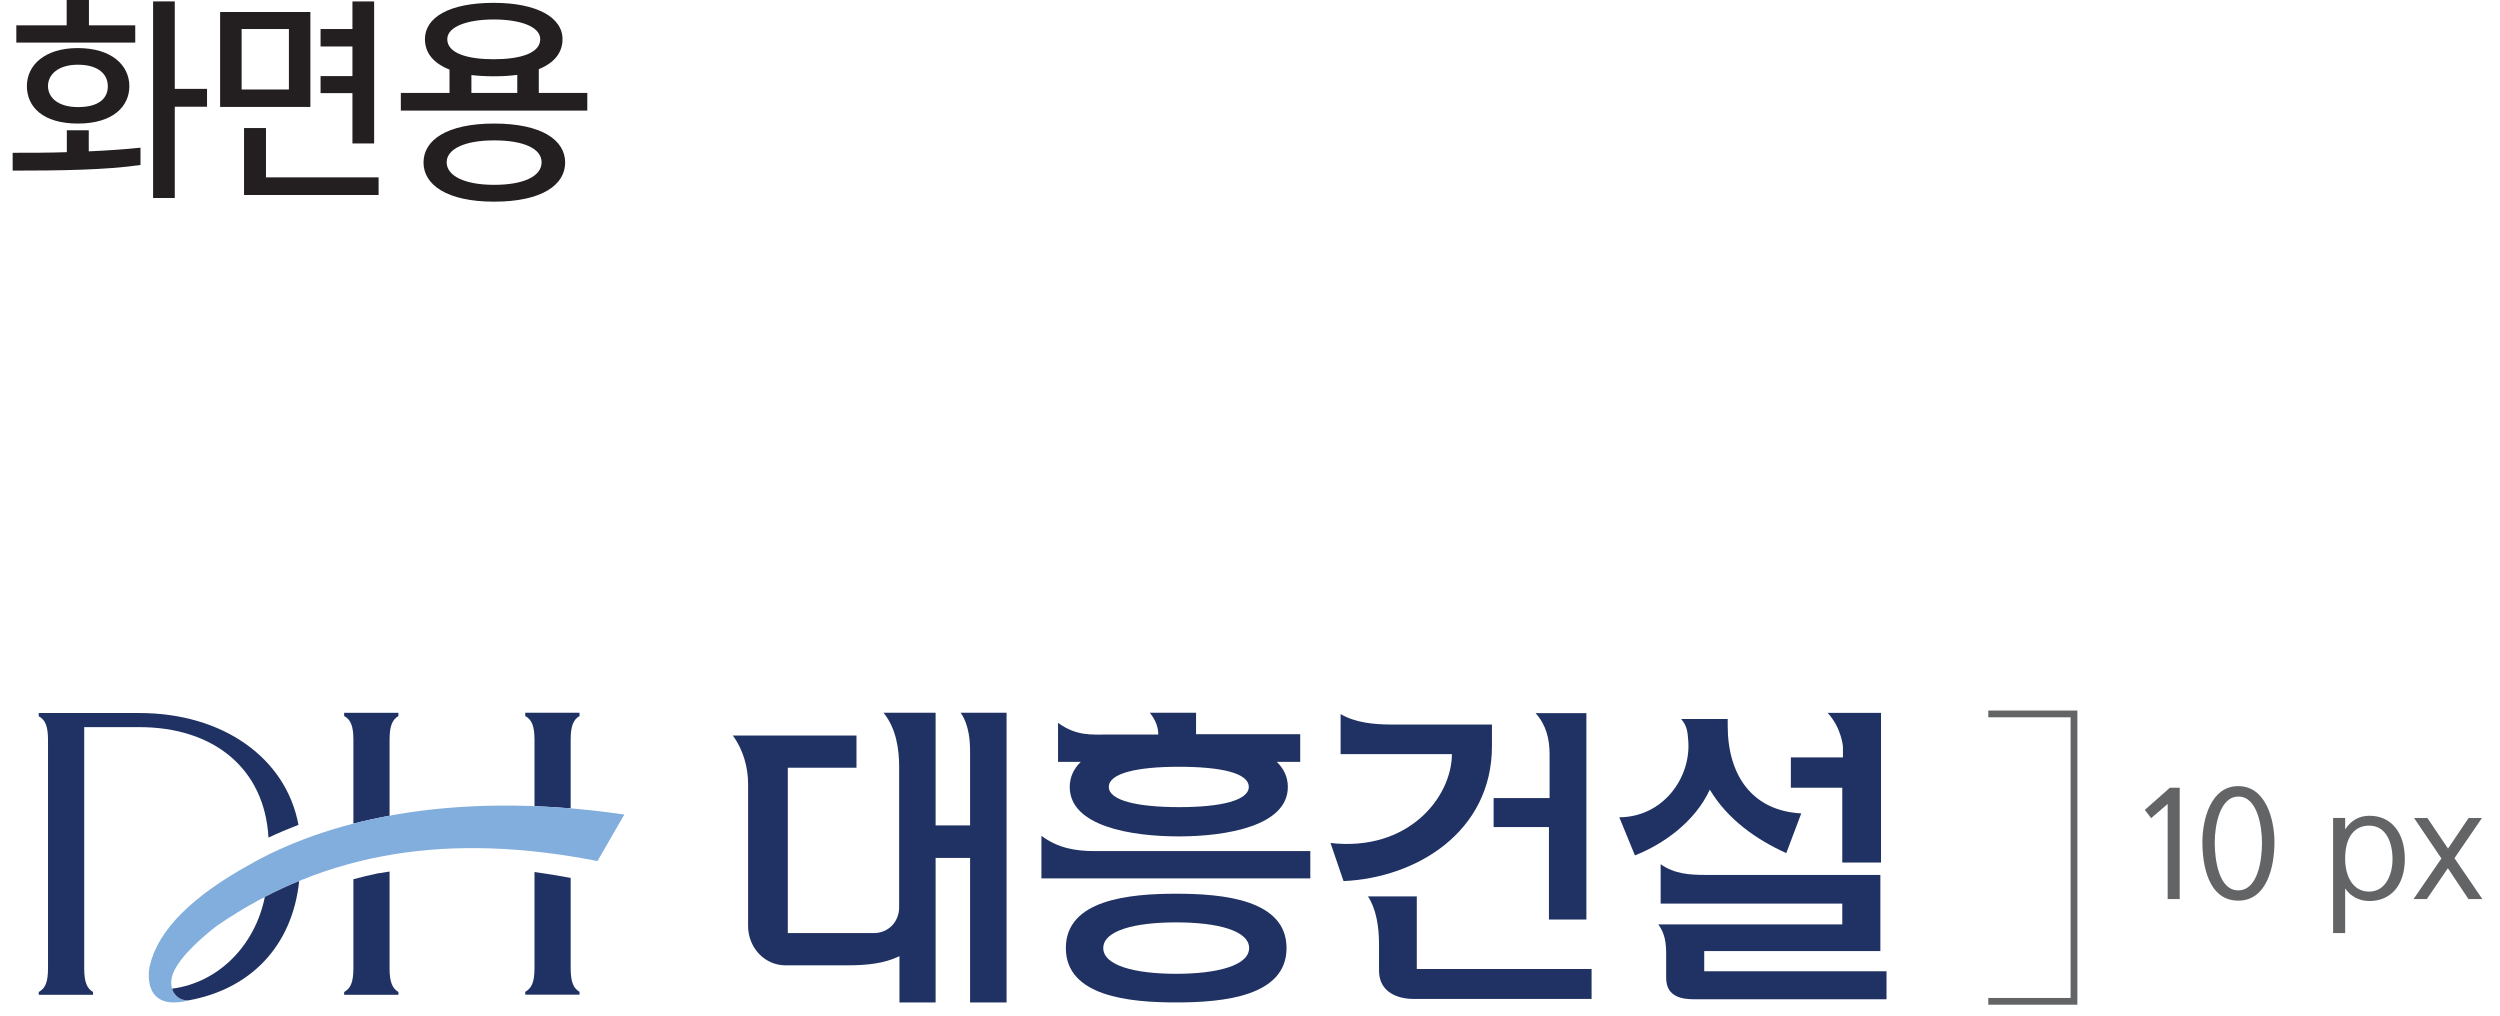 <svg width="123" height="50" viewBox="0 0 123 50" fill="none" xmlns="http://www.w3.org/2000/svg">
<path d="M106.649 44.234V39.555L105.836 40.253L105.525 39.847L106.76 38.755H107.242V44.234H106.649Z" fill="#636466"/>
<path d="M108.965 41.452C108.965 42.301 109.166 43.806 110.117 43.806C111.095 43.806 111.29 42.301 111.29 41.466C111.29 40.668 111.069 39.191 110.13 39.191C109.207 39.191 108.965 40.632 108.965 41.452ZM108.358 41.438C108.358 40.303 108.773 38.677 110.123 38.677C111.475 38.677 111.903 40.31 111.903 41.438C111.903 42.629 111.538 44.312 110.123 44.312C108.642 44.312 108.358 42.551 108.358 41.438Z" fill="#636466"/>
<path d="M116.561 40.621C115.878 40.621 115.403 41.127 115.382 42.176V42.326C115.403 43.152 115.783 43.867 116.561 43.867C117.362 43.867 117.712 43.045 117.712 42.269C117.712 41.469 117.409 40.621 116.561 40.621ZM116.575 40.135C117.637 40.135 118.318 40.949 118.318 42.262C118.318 43.546 117.637 44.331 116.575 44.331C116.045 44.331 115.624 44.073 115.382 43.71V45.906H114.789V40.242H115.382V40.806C115.651 40.4 116.031 40.135 116.575 40.135Z" fill="#636466"/>
<path d="M120.442 41.751L121.455 40.246H122.111L120.76 42.223L122.131 44.234H121.448L120.435 42.715L119.401 44.234H118.746L120.117 42.236L118.773 40.246H119.428L120.442 41.751Z" fill="#636466"/>
<path d="M97.824 49.266H102.04V35.125H97.824" stroke="#636466" stroke-width="0.333"/>
<path d="M19.167 36.396C19.167 35.703 19.307 35.405 19.603 35.227V35.069H16.932V35.227C17.249 35.405 17.387 35.703 17.387 36.396V40.523C17.953 40.378 18.546 40.247 19.167 40.133V36.396Z" fill="#203263"/>
<path d="M28.077 36.395C28.077 35.703 28.216 35.405 28.513 35.227V35.068H25.842V35.227C26.157 35.405 26.297 35.703 26.297 36.395V39.664C26.875 39.687 27.468 39.722 28.077 39.773V36.395Z" fill="#203263"/>
<path d="M28.077 47.63V44.445V43.786V43.193C27.477 43.081 26.882 42.984 26.297 42.904V43.227V44.023V47.63C26.297 48.323 26.157 48.621 25.842 48.798V48.938H28.513V48.798C28.216 48.621 28.077 48.323 28.077 47.63Z" fill="#203263"/>
<path d="M12.274 42.543C9.46 44.1 7.791 45.741 7.372 47.502C7.25 48.016 7.151 49.758 9.285 49.218C8.592 49.25 8.123 48.504 8.654 47.6C9.234 46.612 10.685 45.54 10.685 45.54C16.053 41.853 22.145 40.943 29.397 42.364L30.717 40.075C21.924 38.797 15.843 40.504 12.274 42.543Z" fill="#82AEDD"/>
<path d="M8.466 48.643C8.473 48.666 8.48 48.686 8.489 48.707C8.49 48.713 8.493 48.717 8.494 48.721C8.5 48.737 8.507 48.753 8.514 48.767C8.517 48.774 8.521 48.781 8.524 48.787C8.531 48.8 8.537 48.812 8.546 48.825C8.548 48.833 8.553 48.838 8.556 48.845C8.564 48.857 8.571 48.868 8.578 48.88C8.584 48.885 8.588 48.892 8.593 48.9L8.617 48.931C8.621 48.937 8.627 48.942 8.633 48.948C8.641 48.959 8.651 48.969 8.66 48.978C8.665 48.984 8.671 48.989 8.675 48.995C8.685 49.005 8.697 49.015 8.708 49.025C8.712 49.028 8.717 49.032 8.722 49.036C8.737 49.049 8.754 49.062 8.771 49.073V49.075C8.788 49.086 8.805 49.098 8.824 49.108C8.828 49.112 8.834 49.113 8.839 49.117C8.852 49.123 8.865 49.13 8.878 49.138C8.885 49.14 8.892 49.145 8.899 49.148C8.911 49.152 8.923 49.157 8.936 49.162C8.943 49.166 8.952 49.169 8.96 49.172C8.97 49.176 8.983 49.179 8.996 49.183C9.005 49.186 9.013 49.187 9.022 49.19C9.033 49.193 9.046 49.196 9.059 49.199C9.067 49.202 9.077 49.203 9.086 49.205C9.097 49.207 9.112 49.209 9.126 49.21C9.134 49.212 9.143 49.213 9.15 49.213C9.164 49.216 9.18 49.216 9.196 49.217C9.203 49.217 9.21 49.217 9.217 49.219C9.24 49.219 9.264 49.219 9.285 49.217C12.306 48.667 14.38 46.573 14.72 43.345C14.149 43.58 13.586 43.841 13.03 44.13C12.552 46.511 10.756 48.346 8.466 48.643Z" fill="#203263"/>
<path d="M19.167 47.638V43.237V42.88C18.962 42.909 18.759 42.942 18.556 42.976C18.162 43.06 17.772 43.154 17.387 43.258V43.374V47.638C17.387 48.331 17.249 48.629 16.932 48.806V48.945H19.603V48.806C19.307 48.629 19.167 48.331 19.167 47.638Z" fill="#203263"/>
<path d="M6.858 35.081H4.143H1.906V35.239C2.223 35.417 2.362 35.715 2.362 36.408V47.638C2.362 48.331 2.223 48.629 1.906 48.806V48.945H4.577V48.806C4.281 48.629 4.143 48.331 4.143 47.638V35.775H6.858C10.503 35.775 13.02 37.8 13.209 41.21C13.658 40.998 14.15 40.788 14.685 40.584C14.073 37.293 10.969 35.081 6.858 35.081Z" fill="#203263"/>
<path d="M49.523 49.32H47.728V42.209H46.032V49.32H44.253V47.045C43.501 47.399 42.7 47.494 41.691 47.494H38.647C37.607 47.494 36.806 46.614 36.806 45.556V38.557C36.806 37.758 36.566 36.877 36.053 36.188H42.139V37.773H38.76V45.908H42.988C43.726 45.908 44.238 45.332 44.238 44.644V37.725C44.238 36.908 44.109 35.851 43.469 35.067H46.032V40.608H47.728V37.004C47.728 36.523 47.697 35.691 47.264 35.067H49.523V49.32Z" fill="#203263"/>
<path d="M57.996 37.725C55.931 37.725 54.554 38.046 54.554 38.717C54.554 39.374 55.915 39.711 58.027 39.711C60.096 39.711 61.44 39.374 61.44 38.717C61.44 38.029 60.063 37.725 57.996 37.725ZM57.868 45.381C55.787 45.381 54.281 45.797 54.281 46.645C54.281 47.494 55.802 47.911 57.868 47.911C59.919 47.911 61.457 47.494 61.457 46.645C61.457 45.797 59.934 45.381 57.868 45.381ZM57.868 49.32C55.578 49.32 52.44 49.031 52.44 46.645C52.44 44.259 55.563 43.971 57.868 43.971C60.174 43.971 63.298 44.259 63.298 46.645C63.298 49.031 60.16 49.32 57.868 49.32ZM63.97 37.484H62.818C63.153 37.805 63.362 38.221 63.362 38.717C63.362 40.64 60.335 41.151 57.996 41.151C55.658 41.151 52.631 40.656 52.631 38.717C52.631 38.221 52.84 37.805 53.175 37.484H52.055V35.563C52.952 36.218 53.704 36.14 54.441 36.14H56.988C56.988 35.835 56.893 35.467 56.572 35.067H58.846V36.123H63.97V37.484ZM64.467 43.218H51.238V41.12C52.038 41.729 52.936 41.873 53.832 41.873H64.467V43.218Z" fill="#203263"/>
<path d="M78.05 45.24H76.208V40.692H73.486V39.266H76.24V37.12C76.24 36.367 76.08 35.679 75.551 35.086H78.05V45.24ZM78.306 49.148H69.562C68.745 49.148 67.848 48.811 67.848 47.754V46.442C67.848 45.577 67.703 44.711 67.304 44.103H69.706V47.675H78.306V49.148ZM73.404 36.704C73.404 40.933 69.69 43.19 66.102 43.35L65.461 41.476C69.29 41.909 71.419 39.235 71.435 37.104H65.958V35.134C66.678 35.55 67.561 35.647 68.471 35.647H73.404V36.704Z" fill="#203263"/>
<path d="M92.546 42.438H90.64V38.755H88.11V37.265H90.673V36.736C90.673 36.736 90.609 35.823 89.919 35.072H92.546V42.438ZM92.817 49.164H83.369C82.809 49.164 81.975 49.084 81.975 48.108V46.953C81.975 46.362 81.911 45.93 81.59 45.481H90.64V44.456H81.704V42.518C82.376 42.999 83.13 43.046 83.929 43.046H92.514V46.794H83.848V47.787H92.817V49.164ZM87.885 41.973C86.428 41.316 85.003 40.324 84.122 38.85C83.385 40.452 81.816 41.541 80.439 42.086L79.669 40.211C81.83 40.196 83.177 38.274 83.066 36.497C83.033 36.032 83.016 35.727 82.712 35.375H85.003V35.712C85.003 38.097 86.171 39.891 88.622 40.019L87.885 41.973Z" fill="#203263"/>
<path d="M8.599 0.07V4.373H10.186V5.251H8.599V9.742H7.532V0.07H8.599ZM5.305 4.242C5.305 3.663 4.855 3.184 3.827 3.184C2.859 3.184 2.361 3.673 2.361 4.232C2.361 4.81 2.869 5.269 3.837 5.269C4.876 5.269 5.305 4.832 5.305 4.242ZM3.837 6.079C2.121 6.079 1.323 5.269 1.323 4.232C1.323 3.214 2.191 2.365 3.827 2.365C5.484 2.365 6.364 3.204 6.364 4.242C6.364 5.229 5.565 6.079 3.837 6.079ZM6.654 2.095H0.803V1.247H3.28V-0.002H4.376V1.247H6.654V2.095ZM0.623 7.517C1.531 7.517 2.43 7.517 3.288 7.486V6.408H4.367V7.447C5.285 7.406 6.143 7.346 6.912 7.266V8.116C5.244 8.364 2.939 8.395 0.623 8.395V7.517Z" fill="#231F20"/>
<path d="M15.772 3.744H17.34V2.287H15.772V1.428H17.34V0.071H18.407V7.058H17.34V4.582H15.772V3.744ZM18.627 9.594H12.007V6.3H13.086V8.726H18.627V9.594ZM14.214 1.428H11.888V4.403H14.214V1.428ZM15.271 5.261H10.83V0.59H15.271V5.261Z" fill="#231F20"/>
<path d="M24.292 3.753C23.893 3.753 23.524 3.733 23.193 3.693V4.571H25.45V3.683C25.092 3.733 24.711 3.753 24.292 3.753ZM22.006 1.927C22.006 2.625 23.005 2.915 24.292 2.915C25.579 2.915 26.579 2.625 26.579 1.927C26.579 1.297 25.57 0.958 24.292 0.958C23.005 0.958 22.006 1.307 22.006 1.927ZM24.312 6.907C22.844 6.907 21.976 7.338 21.976 7.986C21.976 8.645 22.844 9.094 24.312 9.094C25.779 9.094 26.647 8.665 26.647 7.986C26.647 7.316 25.779 6.907 24.312 6.907ZM27.806 7.996C27.806 9.094 26.668 9.922 24.312 9.922C21.988 9.922 20.837 9.094 20.837 7.996C20.837 6.897 21.976 6.079 24.312 6.079C26.658 6.079 27.806 6.897 27.806 7.996ZM28.895 5.441H19.721V4.571H22.116V3.424C21.328 3.114 20.907 2.604 20.907 1.927C20.907 0.858 22.096 0.14 24.292 0.14C26.399 0.14 27.676 0.848 27.676 1.927C27.676 2.595 27.267 3.094 26.509 3.404V4.571H28.895V5.441Z" fill="#231F20"/>
</svg>
